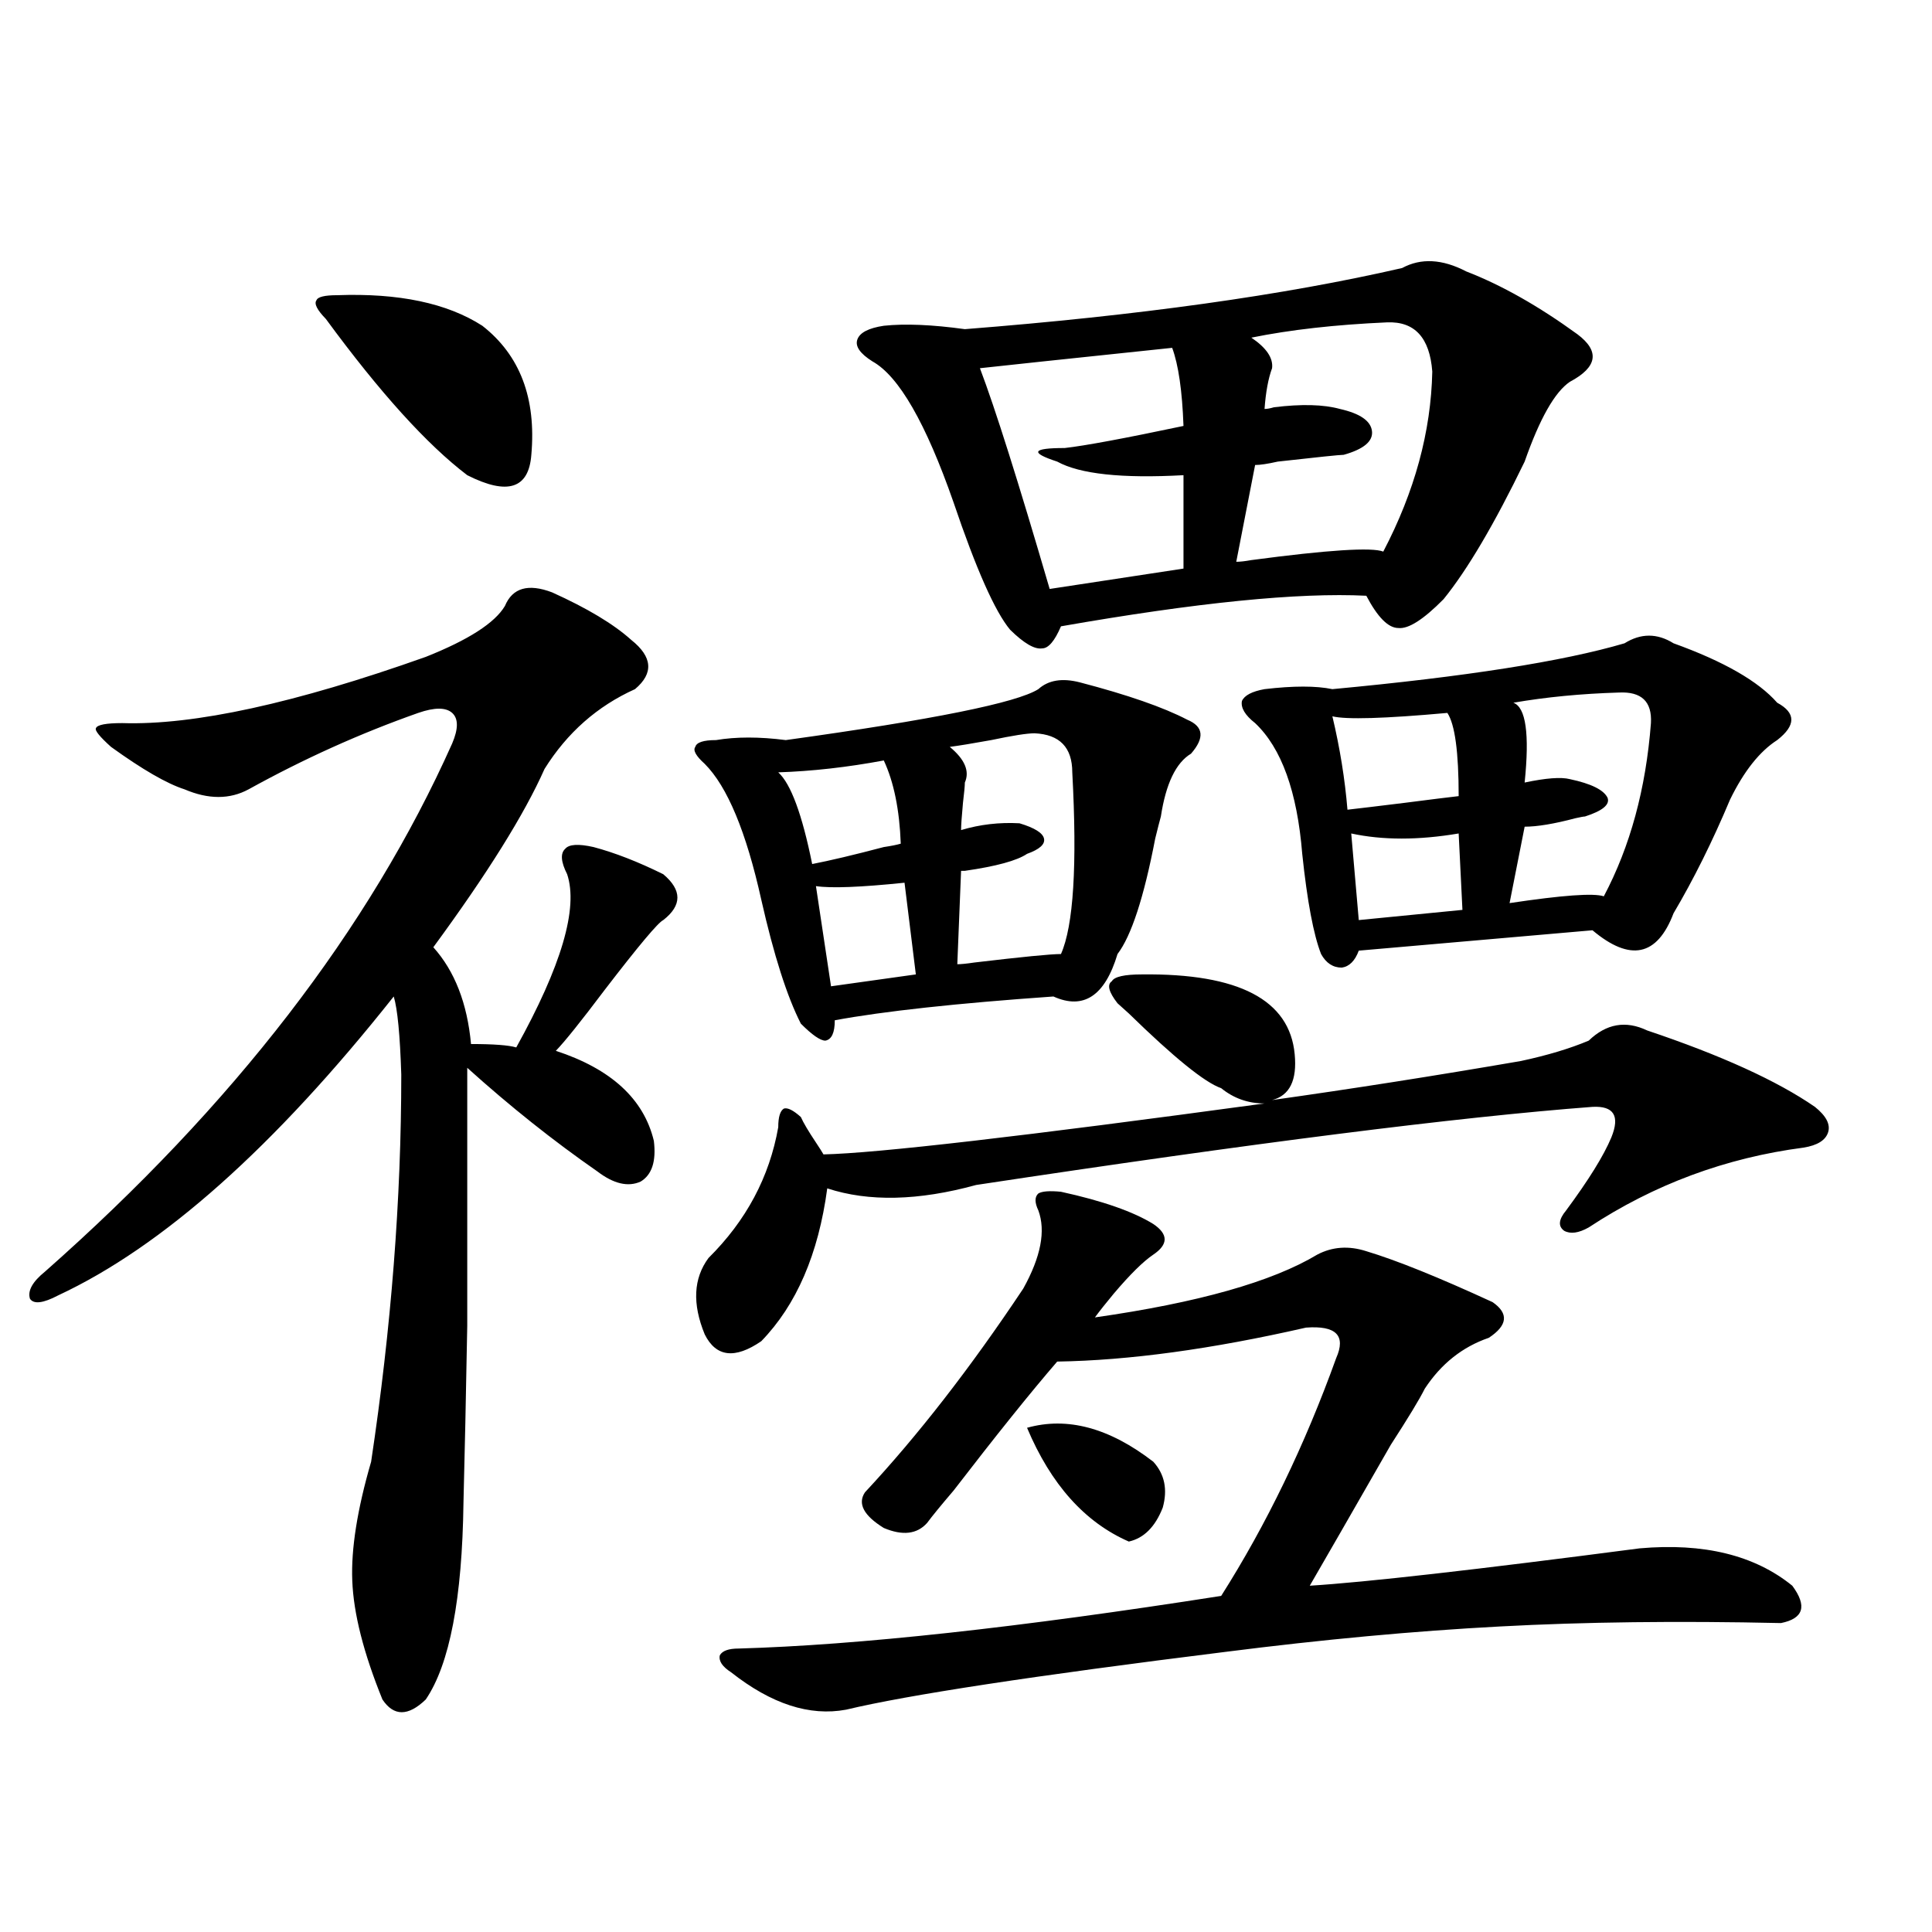 <?xml version="1.0" encoding="utf-8"?>
<!-- Generator: Adobe Illustrator 16.0.0, SVG Export Plug-In . SVG Version: 6.00 Build 0)  -->
<!DOCTYPE svg PUBLIC "-//W3C//DTD SVG 1.1//EN" "http://www.w3.org/Graphics/SVG/1.1/DTD/svg11.dtd">
<svg version="1.1" id="图层_1" xmlns="http://www.w3.org/2000/svg" xmlns:xlink="http://www.w3.org/1999/xlink" x="0px" y="0px"
	 width="1000px" height="1000px" viewBox="0 0 1000 1000" enable-background="new 0 0 1000 1000" xml:space="preserve">
<path d="M285.749,306.602c18.201,8.212,31.859,16.411,40.975,24.609c11.052,8.789,11.707,17.29,1.951,25.488
	c-19.512,8.789-35.121,22.563-46.828,41.309c-10.411,23.442-29.603,54.204-57.56,92.285c11.052,12.305,17.561,29.004,19.512,50.098
	c11.707,0,19.512,0.591,23.414,1.758c23.414-42.188,32.194-72.07,26.341-89.648c-3.262-6.44-3.582-10.835-0.976-13.184
	c1.951-2.335,6.829-2.637,14.634-0.879c11.052,2.938,23.079,7.622,36.097,14.063c9.756,8.212,9.756,16.122,0,23.73
	c-2.606,1.181-12.683,13.184-30.243,36.035c-12.362,16.411-20.822,26.958-25.365,31.641c28.612,9.38,45.518,24.911,50.73,46.582
	c1.296,10.547-0.976,17.578-6.829,21.094c-6.509,2.938-13.993,1.181-22.438-5.273c-22.773-15.82-45.212-33.687-67.315-53.613
	c0,56.25,0,100.786,0,133.594c-0.655,36.337-1.311,66.797-1.951,91.406c-0.655,49.796-7.164,83.784-19.512,101.953
	c-9.115,8.789-16.585,8.789-22.438,0c-9.756-24.032-14.969-44.536-15.609-61.523c-0.655-16.397,2.592-36.914,9.756-61.523
	c10.396-69.132,15.609-135.929,15.609-200.391c-0.655-20.503-1.951-33.976-3.902-40.43
	C142.003,593.716,84.123,645.282,30.146,670.469c-7.805,4.106-12.683,4.696-14.634,1.758c-1.311-4.093,1.296-8.789,7.805-14.063
	c97.559-86.133,167.801-177.237,210.727-273.34c3.247-7.608,3.247-12.882,0-15.82c-3.262-2.925-9.115-2.925-17.561,0
	c-29.923,10.547-59.19,23.73-87.803,39.551c-9.756,5.273-20.822,5.273-33.17,0c-9.115-2.925-21.798-10.245-38.048-21.973
	c-5.854-5.273-8.46-8.487-7.805-9.668c0.641-1.758,5.198-2.637,13.658-2.637c37.072,1.181,89.419-10.245,157.069-34.277
	c22.104-8.789,35.762-17.578,40.975-26.367C265.262,304.267,273.387,301.919,285.749,306.602z M174.532,152.793
	c31.859-1.167,56.904,4.106,75.12,15.82c19.512,15.243,27.957,37.505,25.365,66.797c-1.311,17.578-12.362,21.094-33.17,10.547
	c-20.822-15.82-45.212-42.765-73.169-80.859c-4.558-4.683-6.188-7.91-4.878-9.668C164.441,153.672,168.023,152.793,174.532,152.793z
	 M537.45,356.699c5.198-4.683,12.348-5.851,21.463-3.516c24.71,6.454,43.246,12.896,55.608,19.336
	c8.445,3.516,9.101,9.38,1.951,17.578c-7.805,4.696-13.018,15.532-15.609,32.52c-0.655,2.349-1.631,6.152-2.927,11.426
	c-5.854,30.474-12.362,50.399-19.512,59.766c-6.509,21.685-17.561,29.004-33.17,21.973c-50.09,3.516-87.803,7.622-113.168,12.305
	c0,6.454-1.631,9.97-4.878,10.547c-2.606,0-6.829-2.925-12.683-8.789c-7.164-14.063-13.993-35.444-20.487-64.16
	c-7.805-35.156-17.561-58.585-29.268-70.313c-4.558-4.093-6.188-7.031-4.878-8.789c0.641-2.335,4.223-3.516,10.731-3.516
	c10.396-1.758,22.438-1.758,36.097,0C482.817,372.52,526.384,363.73,537.45,356.699z M578.425,519.297
	c-4.558-5.851-5.533-9.668-2.927-11.426c1.296-2.335,6.494-3.516,15.609-3.516c50.075-0.577,76.416,13.184,79.022,41.309
	c1.296,13.485-2.606,21.396-11.707,23.73c41.615-5.851,84.541-12.593,128.777-20.215c13.658-2.925,25.365-6.44,35.121-10.547
	c9.101-8.789,19.177-10.547,30.243-5.273c38.368,12.896,67.315,26.079,86.827,39.551c5.854,4.696,8.125,9.091,6.829,13.184
	c-1.311,4.106-5.533,6.743-12.683,7.91c-40.334,5.273-77.406,19.048-111.217,41.309c-5.213,2.938-9.436,3.516-12.683,1.758
	c-3.262-2.335-2.927-5.851,0.976-10.547c11.707-15.82,19.512-28.413,23.414-37.793c4.543-11.124,1.296-16.397-9.756-15.82
	c-69.602,5.273-175.94,18.759-319.017,40.43c-29.923,8.212-55.608,8.789-77.071,1.758c-4.558,33.989-15.944,60.356-34.146,79.102
	c-13.658,9.38-23.414,8.212-29.268-3.516c-6.509-15.82-5.854-29.004,1.951-39.551c19.512-19.336,31.539-41.886,36.097-67.676
	c0-5.273,0.976-8.487,2.927-9.668c1.951-0.577,4.878,0.879,8.78,4.395c1.296,2.938,3.902,7.333,7.805,13.184
	c1.951,2.938,3.247,4.985,3.902,6.152c27.316-0.577,103.412-9.366,228.287-26.367c-8.46,0-15.944-2.637-22.438-7.91
	c-8.46-2.925-24.39-15.82-47.804-38.672C581.672,522.235,579.721,520.478,578.425,519.297z M437.94,884.922
	c-18.871,3.516-38.703-2.938-59.511-19.336c-4.558-2.938-6.509-5.864-5.854-8.789c1.296-2.349,4.543-3.516,9.756-3.516
	c61.782-1.758,145.027-10.849,249.75-27.246c23.414-36.914,43.246-77.921,59.511-123.047c5.198-11.714,0-16.987-15.609-15.82
	c-48.779,11.138-91.705,17.001-128.777,17.578c-13.658,15.82-31.554,38.095-53.657,66.797c-6.509,7.622-11.066,13.184-13.658,16.699
	c-5.213,5.864-12.683,6.743-22.438,2.637c-10.411-6.44-13.658-12.593-9.756-18.457c27.316-29.292,54.633-64.448,81.949-105.469
	c9.101-16.397,11.707-29.883,7.805-40.43c-1.951-4.093-1.951-7.031,0-8.789c1.951-1.167,5.854-1.456,11.707-0.879
	c21.463,4.696,37.393,10.259,47.804,16.699c7.805,5.273,7.805,10.547,0,15.82c-5.213,3.516-12.042,10.259-20.487,20.215
	c-3.902,4.696-7.164,8.789-9.756,12.305c53.322-7.608,91.705-18.457,115.119-32.52c7.805-4.093,16.25-4.683,25.365-1.758
	c15.609,4.696,37.393,13.485,65.364,26.367c8.445,5.864,7.805,12.017-1.951,18.457c-13.658,4.696-24.725,13.485-33.17,26.367
	c-2.606,5.273-8.46,14.941-17.561,29.004c-20.822,36.337-34.801,60.645-41.95,72.949c28.612-1.758,85.517-8.198,170.728-19.336
	c33.17-2.925,59.511,3.516,79.022,19.336c7.805,10.547,5.854,16.987-5.854,19.336c-53.337-1.181-101.796-0.591-145.362,1.758
	c-44.236,2.335-91.705,6.729-142.436,13.184C535.164,867.344,469.8,877.3,437.94,884.922z M457.452,393.613
	c-18.871,3.516-37.072,5.575-54.633,6.152c6.494,5.864,12.348,21.685,17.561,47.461c9.101-1.758,21.463-4.683,37.072-8.789
	c3.902-0.577,6.829-1.167,8.78-1.758C465.577,419.102,462.65,404.751,457.452,393.613z M422.331,458.652l7.805,51.855l43.901-6.152
	l-5.854-47.461C445.41,459.243,430.136,459.833,422.331,458.652z M725.738,138.73c9.756-5.273,20.808-4.683,33.17,1.758
	c18.201,7.031,37.393,17.88,57.56,32.52c11.707,8.789,10.396,17.001-3.902,24.609c-7.805,5.273-15.609,19.048-23.414,41.309
	c-15.609,32.231-29.603,55.962-41.95,71.191c-10.411,10.547-18.216,15.532-23.414,14.941c-5.213,0-10.731-5.562-16.585-16.699
	c-35.121-1.758-87.803,3.516-158.045,15.82c-3.262,7.622-6.509,11.426-9.756,11.426c-3.902,0.591-9.436-2.637-16.585-9.668
	c-7.805-9.366-17.561-31.339-29.268-65.918c-14.313-41.007-28.292-65.327-41.95-72.949c-6.509-4.093-9.115-7.91-7.805-11.426
	c1.296-3.516,5.854-5.851,13.658-7.031c11.052-1.167,25.03-0.577,41.95,1.758C589.156,163.34,664.597,152.793,725.738,138.73z
	 M535.499,379.551c-3.902,0-11.387,1.181-22.438,3.516c-9.756,1.758-16.92,2.938-21.463,3.516
	c7.805,6.454,10.396,12.606,7.805,18.457c0,1.758-0.335,5.273-0.976,10.547c-0.655,7.031-0.976,11.728-0.976,14.063
	c9.756-2.925,19.832-4.093,30.243-3.516c7.805,2.349,12.027,4.985,12.683,7.91c0.641,2.938-2.286,5.575-8.78,7.91
	c-5.213,3.516-15.944,6.454-32.194,8.789c-0.655,0-1.311,0-1.951,0l-1.951,48.34c1.951,0,4.878-0.288,8.78-0.879
	c24.71-2.925,39.664-4.395,44.877-4.395c6.494-14.64,8.445-45.991,5.854-94.043C555.011,386.884,548.502,380.142,535.499,379.551z
	 M606.717,180.039c-55.943,5.864-89.113,9.38-99.51,10.547c7.805,20.517,19.832,58.599,36.097,114.258l69.267-10.547v-48.34
	c-31.874,1.758-53.657-0.577-65.364-7.031c-7.164-2.335-10.411-4.093-9.756-5.273c0.641-1.167,5.198-1.758,13.658-1.758
	c10.396-1.167,30.884-4.972,61.462-11.426C611.915,202.313,609.964,188.828,606.717,180.039z M531.597,739.023
	c20.808-5.851,42.591,0,65.364,17.578c5.854,6.454,7.47,14.364,4.878,23.73c-3.902,9.97-9.756,15.82-17.561,17.578
	C561.505,787.954,543.944,768.329,531.597,739.023z M717.934,166.855c-26.676,1.181-50.09,3.817-70.242,7.91
	c7.805,5.273,11.372,10.547,10.731,15.82c-1.951,5.273-3.262,12.305-3.902,21.094c1.296,0,2.927-0.288,4.878-0.879
	c14.299-1.758,25.686-1.456,34.146,0.879c10.396,2.349,15.93,6.152,16.585,11.426c0.641,5.273-4.237,9.38-14.634,12.305
	c-1.951,0-13.338,1.181-34.146,3.516c-5.213,1.181-9.115,1.758-11.707,1.758l-9.756,50.098c1.951,0,4.543-0.288,7.805-0.879
	c39.664-5.273,62.438-6.729,68.291-4.395c16.25-31.05,24.71-62.101,25.365-93.164C740.037,174.766,732.232,166.278,717.934,166.855z
	 M840.857,332.969c8.445-5.273,16.905-5.273,25.365,0c26.006,9.38,43.901,19.638,53.657,30.762c9.756,5.273,9.756,11.728,0,19.336
	c-9.115,5.864-17.24,16.122-24.39,30.762c-9.115,21.685-18.871,41.309-29.268,58.887c-8.46,22.274-22.438,25.2-41.95,8.789
	L703.3,492.051c-1.951,5.273-4.878,8.212-8.78,8.789c-4.558,0-8.14-2.335-10.731-7.031c-3.902-9.956-7.164-27.246-9.756-51.855
	c-2.606-32.218-10.731-54.78-24.39-67.676c-5.213-4.093-7.484-7.91-6.829-11.426c1.296-2.925,5.198-4.972,11.707-6.152
	c14.954-1.758,26.661-1.758,35.121,0C758.573,350.259,808.983,342.349,840.857,332.969z M749.152,369.004
	c-32.529,2.938-52.361,3.516-59.511,1.758c3.902,16.411,6.494,32.52,7.805,48.34c5.198-0.577,14.954-1.758,29.268-3.516
	c13.658-1.758,23.079-2.925,28.292-3.516C755.006,389.219,753.055,374.868,749.152,369.004z M699.397,431.406l3.902,44.824
	l53.657-5.273l-1.951-39.551C734.184,434.922,715.647,434.922,699.397,431.406z M837.931,358.457
	c-19.512,0.591-37.728,2.349-54.633,5.273c6.494,2.349,8.445,16.122,5.854,41.309c11.052-2.335,18.856-2.925,23.414-1.758
	c11.052,2.349,17.561,5.575,19.512,9.668c1.296,3.516-2.606,6.743-11.707,9.668c-0.655,0-2.286,0.302-4.878,0.879
	c-11.066,2.938-19.847,4.395-26.341,4.395l-7.805,39.551c27.316-4.093,43.566-5.273,48.779-3.516
	c13.658-25.776,21.783-55.659,24.39-89.648C855.156,363.153,849.638,357.88,837.931,358.457z"/>
</svg>
